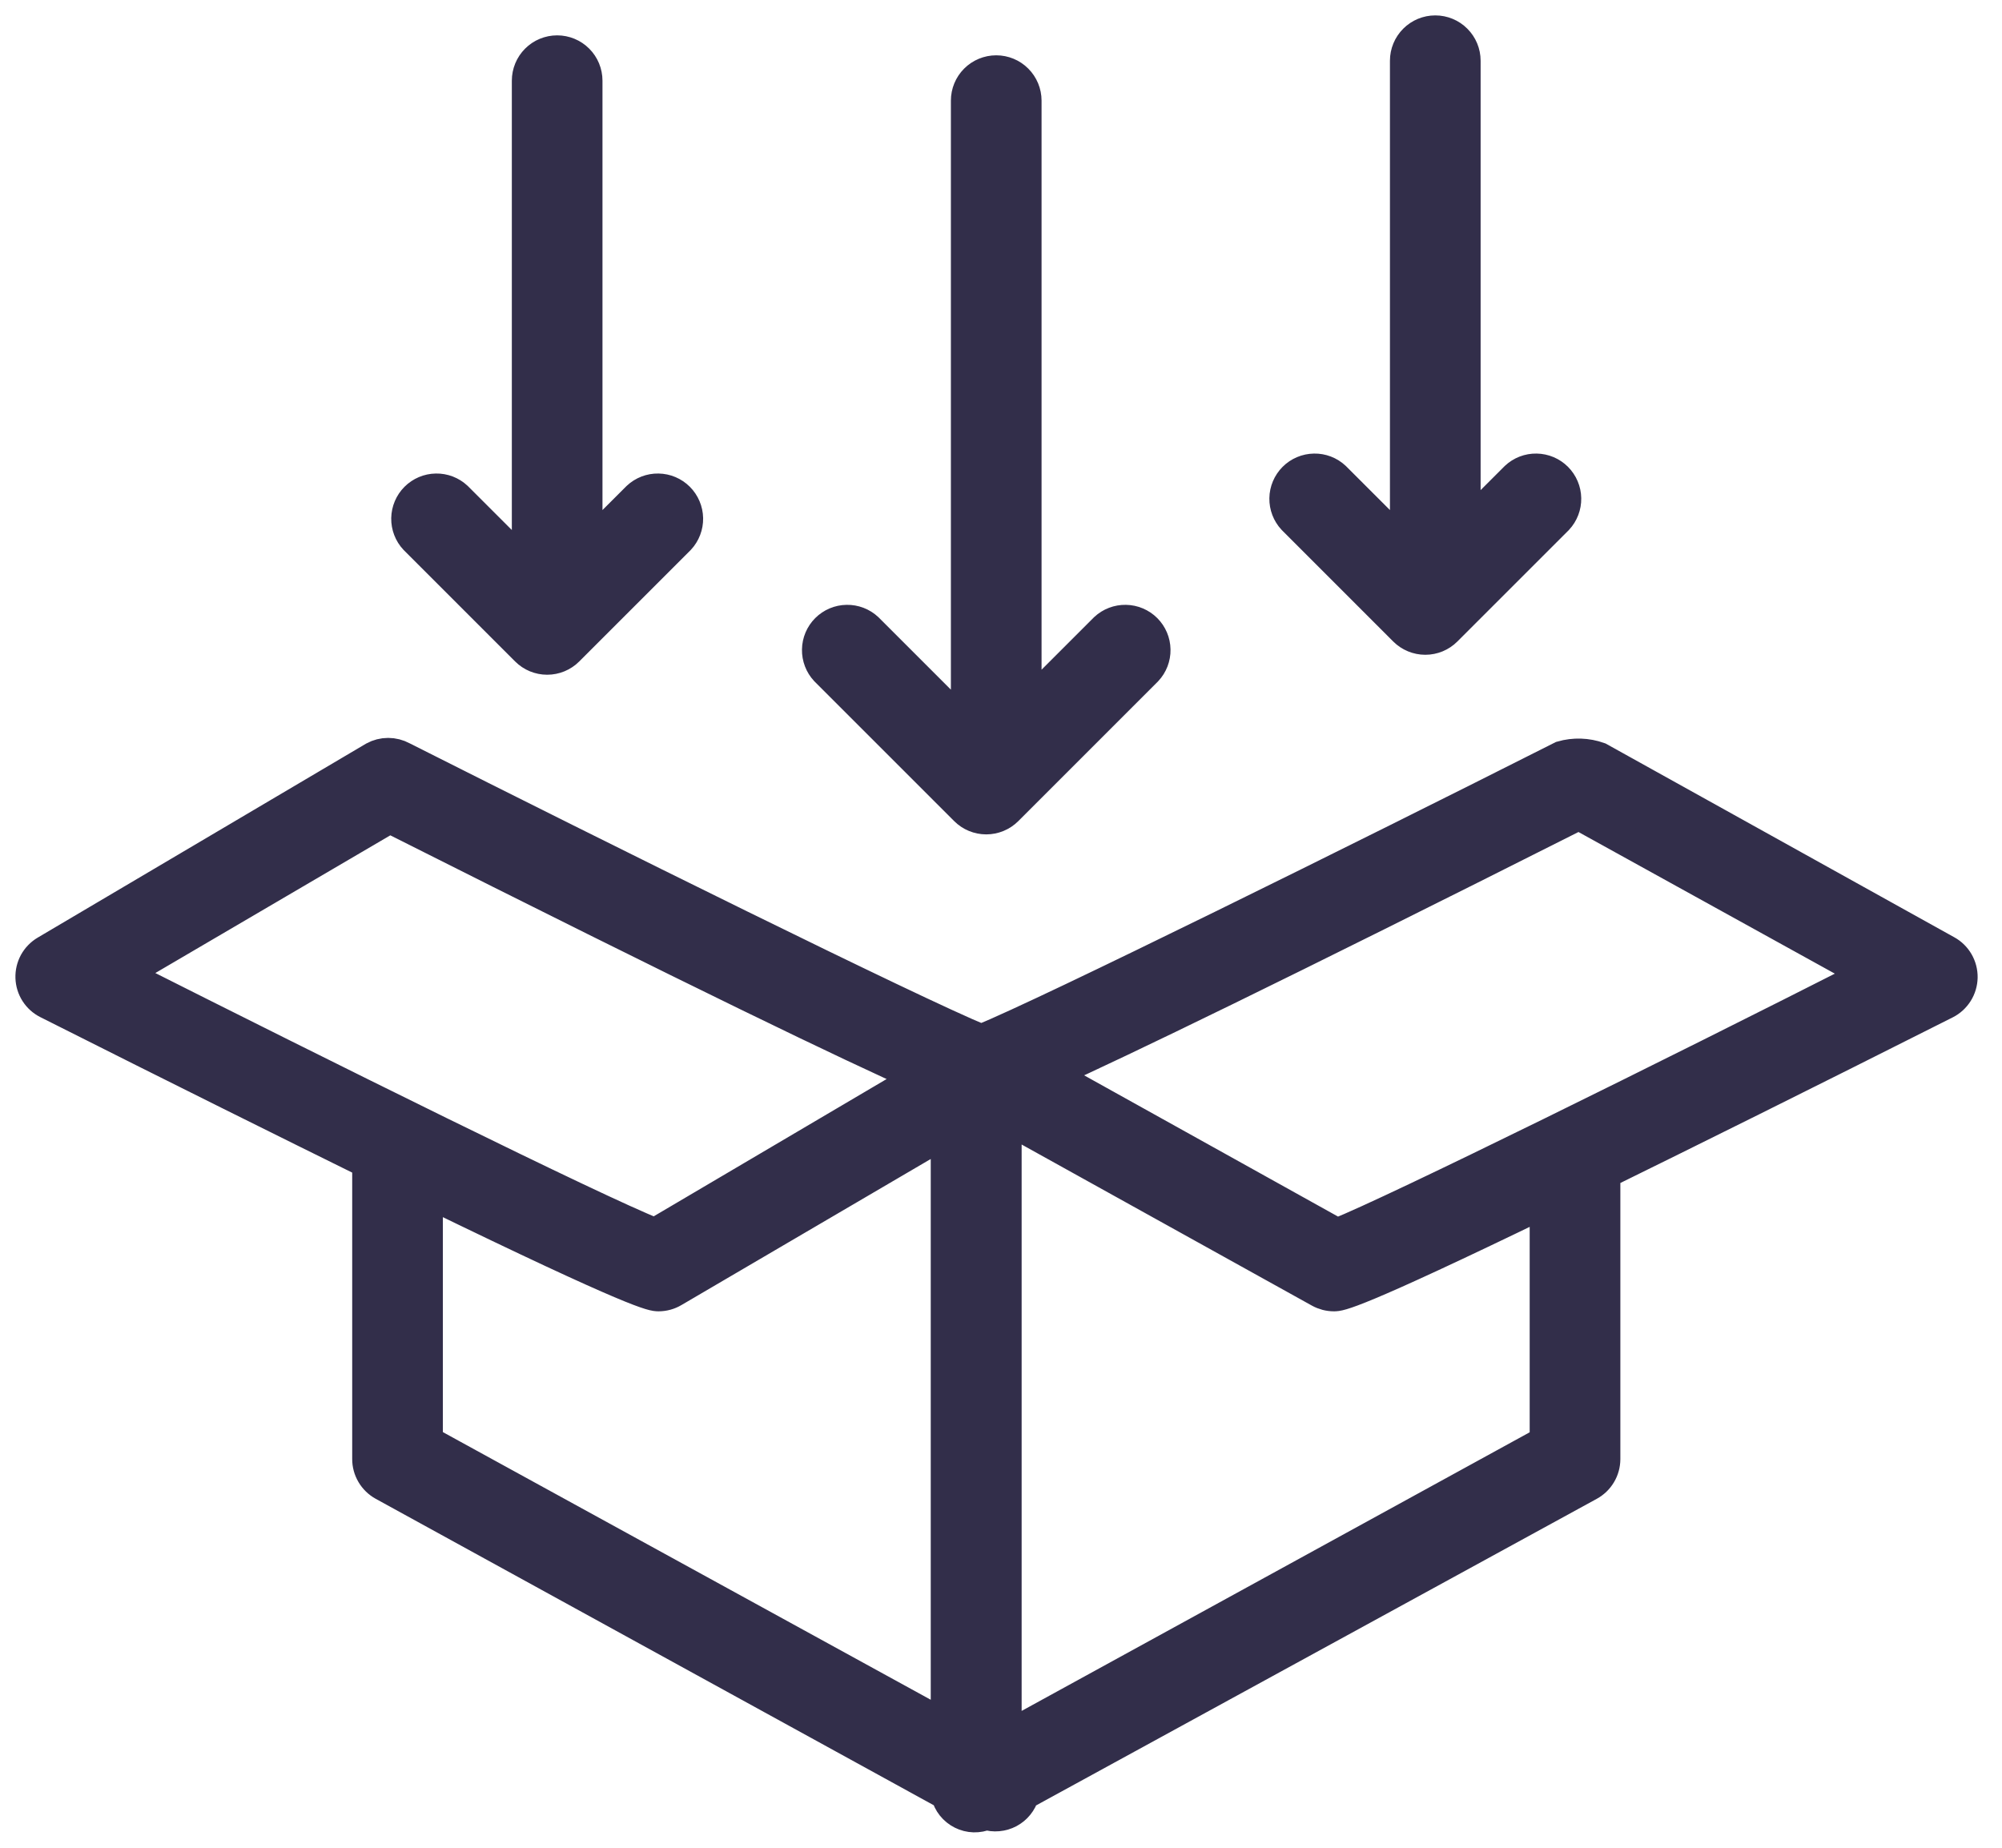 <?xml version="1.0" encoding="UTF-8"?> <svg xmlns="http://www.w3.org/2000/svg" width="65" height="60" viewBox="0 0 65 60" fill="none"><path fill-rule="evenodd" clip-rule="evenodd" d="M63.195 30.865L51.921 24.599C51.529 24.459 51.103 24.445 50.703 24.56C44.288 27.8 34.011 32.887 31.86 33.761C29.657 32.861 19.438 27.794 13.069 24.58C12.925 24.502 12.765 24.461 12.602 24.461C12.439 24.461 12.279 24.502 12.136 24.58L1.476 30.878C1.326 30.967 1.203 31.095 1.119 31.247C1.036 31.401 0.995 31.573 1.001 31.747C1.007 31.922 1.059 32.091 1.153 32.238C1.247 32.385 1.379 32.504 1.535 32.582C5.908 34.785 9.31 36.47 11.935 37.766V47.375C11.934 47.55 11.981 47.722 12.07 47.872C12.159 48.023 12.287 48.147 12.44 48.231L30.726 58.274C30.758 58.408 30.819 58.534 30.905 58.642C30.991 58.75 31.099 58.838 31.223 58.9C31.346 58.962 31.482 58.996 31.62 59C31.758 59.003 31.895 58.977 32.022 58.922C32.144 58.962 32.273 58.977 32.402 58.965C32.53 58.954 32.655 58.917 32.768 58.857C32.882 58.796 32.982 58.714 33.063 58.613C33.144 58.513 33.204 58.398 33.24 58.274L51.603 48.231C51.756 48.147 51.883 48.025 51.972 47.875C52.061 47.726 52.108 47.556 52.109 47.382V38.258C52.113 38.207 52.113 38.155 52.109 38.103C54.837 36.762 58.433 34.98 63.176 32.589C63.334 32.509 63.466 32.388 63.56 32.238C63.654 32.089 63.705 31.916 63.709 31.74C63.712 31.563 63.667 31.389 63.579 31.236C63.491 31.083 63.363 30.957 63.208 30.872L63.195 30.865ZM12.654 26.556C22.833 31.681 27.596 33.969 29.87 34.98L21.265 40.053C19.321 39.289 10.425 34.87 3.997 31.63L12.654 26.556ZM13.879 38.725C20.76 42.075 21.194 42.081 21.382 42.081C21.555 42.081 21.725 42.034 21.874 41.945L30.719 36.762V56.039L13.879 46.799V38.725ZM50.165 46.805L32.67 56.401V36.315L42.836 41.958C42.981 42.039 43.144 42.081 43.309 42.081C43.497 42.081 43.899 42.081 50.165 39.042V46.805ZM43.413 40.06L34.095 34.876C36.467 33.8 41.294 31.474 51.26 26.452L60.642 31.636C54.208 34.902 45.298 39.308 43.413 40.06Z" fill="#322E4A" stroke="#322E4A"></path><path fill-rule="evenodd" clip-rule="evenodd" d="M31.334 26.31C31.516 26.492 31.763 26.594 32.021 26.594C32.278 26.594 32.525 26.492 32.708 26.31L37.243 21.774C37.415 21.59 37.509 21.346 37.504 21.094C37.5 20.842 37.398 20.602 37.22 20.424C37.042 20.246 36.801 20.144 36.55 20.14C36.298 20.135 36.054 20.229 35.87 20.4L33.317 22.953V3.268C33.317 3.01 33.214 2.763 33.032 2.581C32.85 2.398 32.603 2.296 32.345 2.296C32.087 2.296 31.84 2.398 31.657 2.581C31.475 2.763 31.373 3.01 31.373 3.268V23.601L28.172 20.4C27.988 20.229 27.744 20.135 27.492 20.14C27.24 20.144 27 20.246 26.822 20.424C26.644 20.602 26.542 20.842 26.538 21.094C26.533 21.346 26.627 21.59 26.798 21.774L31.334 26.31ZM17.079 21.126C17.261 21.308 17.508 21.41 17.765 21.41C18.023 21.41 18.27 21.308 18.452 21.126L22.068 17.51C22.24 17.326 22.333 17.082 22.329 16.831C22.324 16.579 22.222 16.338 22.044 16.16C21.866 15.982 21.626 15.88 21.374 15.876C21.122 15.871 20.879 15.965 20.694 16.137L19.061 17.769V2.62C19.061 2.362 18.959 2.115 18.777 1.933C18.595 1.75 18.347 1.648 18.09 1.648C17.832 1.648 17.584 1.75 17.402 1.933C17.22 2.115 17.118 2.362 17.118 2.62V18.417L14.837 16.137C14.652 15.965 14.409 15.871 14.157 15.876C13.905 15.88 13.665 15.982 13.487 16.16C13.309 16.338 13.207 16.579 13.202 16.831C13.198 17.082 13.291 17.326 13.463 17.51L17.079 21.126ZM45.589 20.478C45.772 20.66 46.019 20.762 46.276 20.762C46.534 20.762 46.781 20.66 46.963 20.478L50.579 16.862C50.75 16.678 50.844 16.434 50.839 16.183C50.835 15.931 50.733 15.691 50.555 15.512C50.377 15.334 50.136 15.232 49.885 15.228C49.633 15.223 49.389 15.317 49.205 15.489L47.572 17.122V1.972C47.572 1.714 47.47 1.467 47.287 1.285C47.105 1.102 46.858 1 46.6 1C46.342 1 46.095 1.102 45.913 1.285C45.731 1.467 45.628 1.714 45.628 1.972V17.769L43.347 15.489C43.163 15.317 42.919 15.223 42.668 15.228C42.416 15.232 42.175 15.334 41.997 15.512C41.819 15.691 41.717 15.931 41.713 16.183C41.709 16.434 41.802 16.678 41.974 16.862L45.589 20.478Z" fill="#322E4A" stroke="#322E4A"></path></svg> 